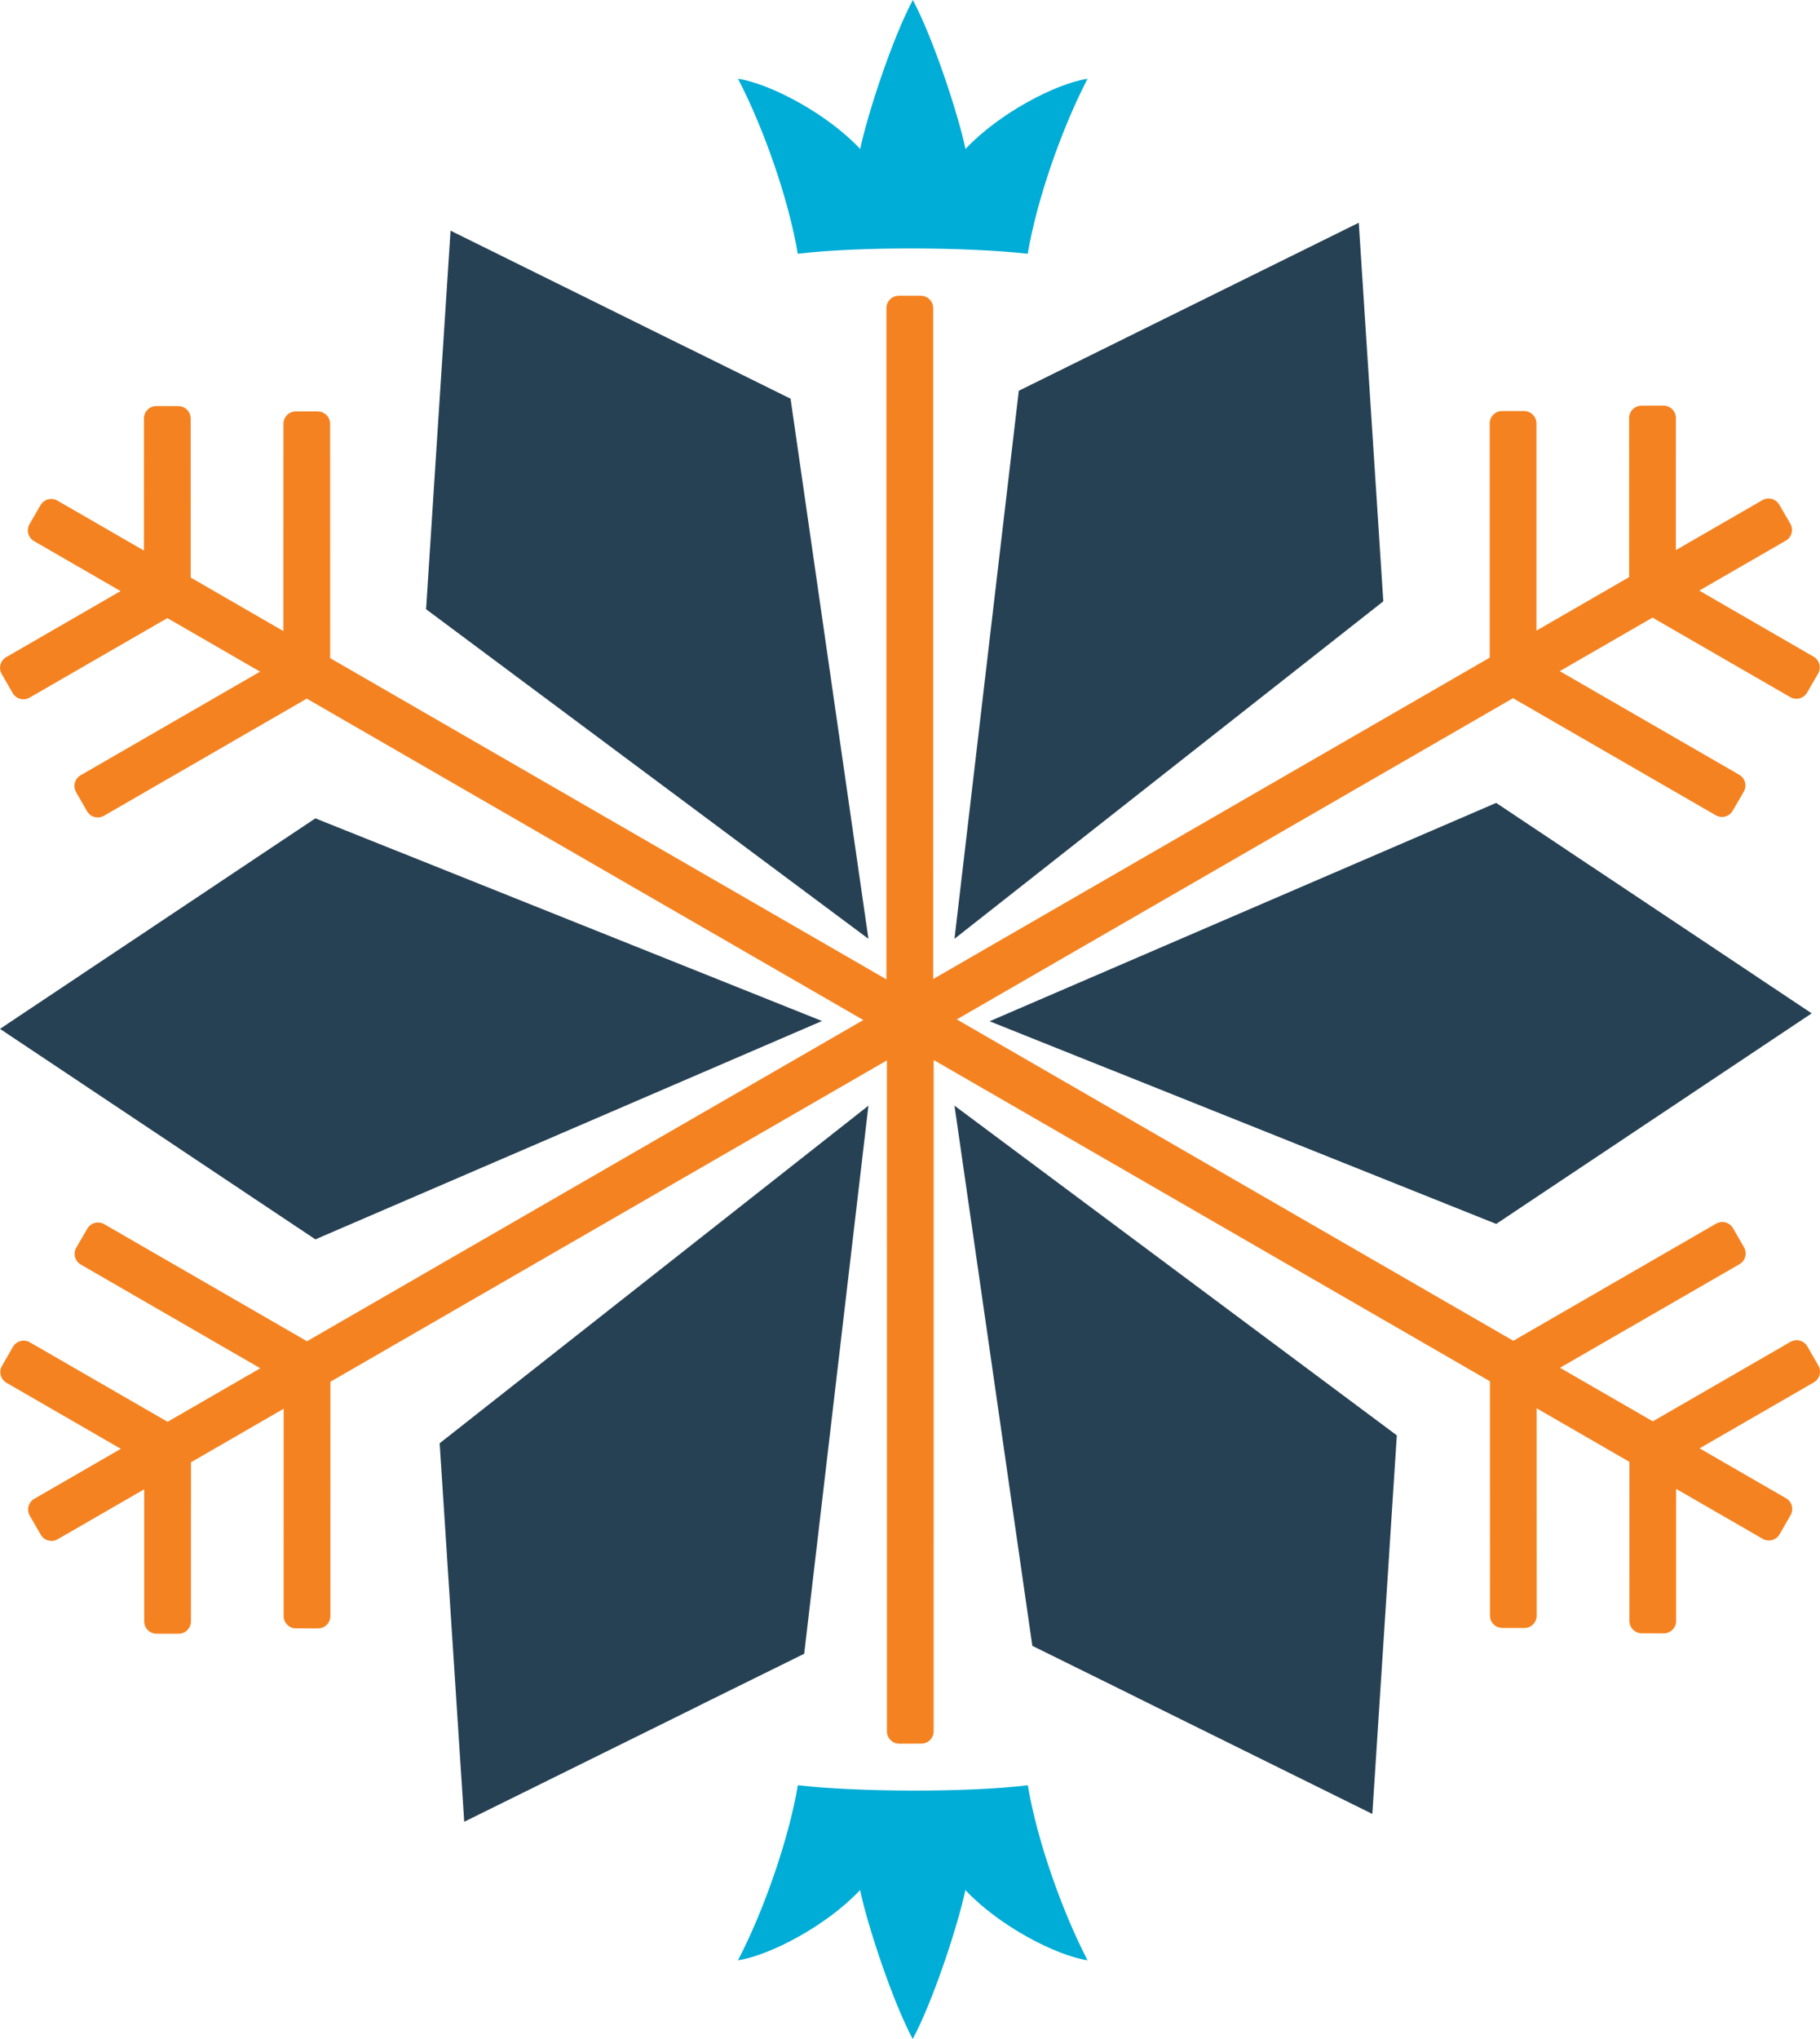 <?xml version="1.0" encoding="UTF-8" standalone="no"?>
<!-- Generator: Adobe Illustrator 24.1.1, SVG Export Plug-In . SVG Version: 6.00 Build 0)  -->

<svg
   xmlns:dc="http://purl.org/dc/elements/1.1/"
   xmlns:cc="http://creativecommons.org/ns#"
   xmlns:rdf="http://www.w3.org/1999/02/22-rdf-syntax-ns#"
   xmlns:svg="http://www.w3.org/2000/svg"
   xmlns="http://www.w3.org/2000/svg"
   xmlns:sodipodi="http://sodipodi.sourceforge.net/DTD/sodipodi-0.dtd"
   xmlns:inkscape="http://www.inkscape.org/namespaces/inkscape"
   version="1.1"
   id="Layer_1"
   x="0px"
   y="0px"
   viewBox="0 0 92.517 103.621"
   xml:space="preserve"
   sodipodi:docname="jack-frost.svg"
   width="92.517"
   height="103.621"
   inkscape:version="0.92.3 (2405546, 2018-03-11)"><defs
   id="defs81">
	
	
	
	
	
	
	
	
	
	
	
	
	
	

		
	
		
	
			
			
			
			
			
			
			
			
			
			
			
			
			
			
			
			
			
			
			
			
		</defs><sodipodi:namedview
   pagecolor="#ffffff"
   bordercolor="#666666"
   borderopacity="1"
   objecttolerance="10"
   gridtolerance="10"
   guidetolerance="10"
   inkscape:pageopacity="0"
   inkscape:pageshadow="2"
   inkscape:window-width="640"
   inkscape:window-height="480"
   id="namedview79"
   showgrid="false"
   inkscape:zoom="0.74444154"
   inkscape:cx="186.0455"
   inkscape:cy="45.191999"
   inkscape:window-x="0"
   inkscape:window-y="0"
   inkscape:window-maximized="0"
   inkscape:current-layer="Layer_1" />
<style
   type="text/css"
   id="style2">
	.st0{fill:#274154;}
	.st1{fill:#F58220;}
	.st2{fill-rule:evenodd;clip-rule:evenodd;fill:#00ADD7;}
</style>
<path
   style="fill:#f58220"
   inkscape:connector-curvature="0"
   id="path58"
   d="m 92.433,69.392 -0.559,-0.971 c -0.083,-0.144 -0.22,-0.25 -0.381,-0.293 -0.054,-0.014 -0.108,-0.021 -0.163,-0.021 -0.109,0 -0.218,0.029 -0.314,0.084 l -6.998,4.04 -4.717,-2.723 9.124,-5.264 c 0.144,-0.083 0.249,-0.22 0.293,-0.381 0.043,-0.161 0.021,-0.332 -0.063,-0.477 L 88.094,62.414 C 88.011,62.27 87.874,62.164 87.713,62.121 87.66,62.107 87.605,62.1 87.55,62.1 c -0.109,0 -0.218,0.029 -0.314,0.084 L 76.927,68.137 48.637,51.805 76.912,35.481 87.223,41.433 c 0.099,0.057 0.207,0.084 0.313,0.084 0.217,0 0.428,-0.113 0.544,-0.314 l 0.562,-0.972 c 0.083,-0.144 0.106,-0.316 0.063,-0.477 -0.043,-0.161 -0.148,-0.298 -0.293,-0.381 l -9.123,-5.266 4.714,-2.721 7.002,4.041 c 0.099,0.057 0.207,0.084 0.313,0.084 0.217,0 0.428,-0.113 0.544,-0.314 l 0.559,-0.967 c 0.083,-0.144 0.106,-0.316 0.063,-0.477 -0.043,-0.161 -0.148,-0.298 -0.292,-0.381 l -5.812,-3.358 4.4,-2.54 c 0.145,-0.083 0.25,-0.221 0.293,-0.382 0.043,-0.161 0.02,-0.333 -0.064,-0.477 l -0.564,-0.97 c -0.117,-0.2 -0.327,-0.312 -0.543,-0.312 -0.107,0 -0.215,0.027 -0.313,0.084 l -4.398,2.539 10e-4,-6.713 c 0,-0.167 -0.066,-0.327 -0.184,-0.444 -0.118,-0.118 -0.277,-0.184 -0.444,-0.184 h -10e-4 l -1.123,0.002 c -0.346,10e-4 -0.627,0.282 -0.627,0.628 l 0.002,8.083 -4.712,2.72 v -10.53 c 0,-0.346 -0.281,-0.627 -0.627,-0.628 l -1.12,-0.002 h -10e-4 c -0.167,0 -0.326,0.066 -0.444,0.184 -0.118,0.118 -0.184,0.278 -0.184,0.444 V 33.421 L 47.437,49.754 47.436,15.658 c 0,-0.347 -0.281,-0.628 -0.628,-0.628 l -1.119,-10e-4 h -10e-4 c -0.167,0 -0.326,0.066 -0.444,0.184 -0.118,0.118 -0.184,0.278 -0.184,0.444 V 49.77 L 16.784,33.446 16.781,21.538 c 0,-0.346 -0.281,-0.627 -0.627,-0.628 l -1.118,-0.002 h -10e-4 c -0.166,0 -0.326,0.066 -0.443,0.183 -0.118,0.118 -0.184,0.278 -0.184,0.444 L 14.406,32.071 9.695,29.351 9.693,21.267 c 0,-0.346 -0.28,-0.627 -0.627,-0.628 L 7.945,20.637 H 7.944 C 7.778,20.637 7.618,20.703 7.5,20.82 7.383,20.94 7.316,21.1 7.316,21.266 L 7.315,27.978 2.918,25.44 C 2.819,25.383 2.711,25.356 2.605,25.356 c -0.217,0 -0.428,0.112 -0.544,0.314 L 1.5,26.639 c -0.083,0.144 -0.106,0.316 -0.063,0.477 0.043,0.161 0.148,0.298 0.293,0.382 l 4.399,2.54 -5.813,3.357 c -0.3,0.173 -0.403,0.557 -0.23,0.857 l 0.56,0.971 c 0.083,0.144 0.22,0.25 0.381,0.293 0.053,0.014 0.108,0.021 0.163,0.021 0.109,0 0.218,-0.028 0.314,-0.084 l 7.004,-4.042 4.713,2.721 -9.124,5.267 c -0.3,0.173 -0.403,0.557 -0.23,0.857 l 0.558,0.971 c 0.083,0.145 0.22,0.25 0.381,0.293 0.054,0.014 0.108,0.022 0.163,0.022 0.109,0 0.218,-0.029 0.314,-0.084 L 15.595,35.503 43.886,51.837 15.606,68.161 5.295,62.209 C 5.196,62.152 5.088,62.125 4.982,62.125 c -0.217,0 -0.427,0.112 -0.544,0.313 l -0.56,0.966 c -0.084,0.144 -0.106,0.316 -0.063,0.477 0.043,0.161 0.148,0.298 0.293,0.382 l 9.123,5.27 -4.712,2.721 -7.003,-4.041 C 1.42,68.157 1.312,68.129 1.202,68.129 1.147,68.129 1.093,68.136 1.039,68.151 0.878,68.194 0.741,68.3 0.658,68.444 L 0.1,69.414 c -0.173,0.3 -0.07,0.684 0.23,0.857 l 5.812,3.356 -4.4,2.54 C 1.598,76.25 1.493,76.387 1.45,76.548 1.407,76.709 1.429,76.88 1.513,77.024 l 0.56,0.97 c 0.116,0.201 0.327,0.314 0.544,0.314 0.106,0 0.214,-0.027 0.313,-0.084 l 4.4,-2.54 v 6.712 c 0,0.347 0.281,0.628 0.628,0.628 h 1.12 c 0.347,0 0.628,-0.281 0.628,-0.628 l 0.002,-8.085 4.712,-2.72 -10e-4,10.534 c 0,0.347 0.281,0.628 0.627,0.628 l 1.12,0.001 h 0.001 c 0.166,0 0.326,-0.066 0.444,-0.184 0.118,-0.118 0.184,-0.278 0.184,-0.444 l 10e-4,-11.907 28.289,-16.332 10e-4,34.098 c 0,0.167 0.067,0.327 0.185,0.445 0.118,0.117 0.277,0.183 0.443,0.183 h 0.002 l 1.119,-0.004 c 0.346,-10e-4 0.626,-0.282 0.626,-0.628 l 0.001,-34.114 28.276,16.327 0.003,11.909 c 0,0.346 0.28,0.627 0.626,0.628 l 1.118,0.003 h 0.001 c 0.167,0 0.326,-0.066 0.444,-0.183 0.118,-0.118 0.184,-0.278 0.184,-0.445 l -0.003,-10.54 4.716,2.723 0.001,8.084 c 0,0.346 0.28,0.627 0.626,0.628 l 1.121,0.003 h 0.002 c 0.166,0 0.326,-0.066 0.443,-0.183 0.118,-0.118 0.185,-0.278 0.185,-0.445 v -6.714 l 4.398,2.539 c 0.096,0.056 0.205,0.084 0.314,0.084 0.054,0 0.109,-0.007 0.163,-0.021 0.161,-0.043 0.298,-0.149 0.381,-0.293 l 0.561,-0.973 c 0.173,-0.3 0.07,-0.684 -0.23,-0.857 l -4.396,-2.538 5.808,-3.353 c 0.299,-0.174 0.402,-0.558 0.229,-0.858 z"
   class="st1" /><polygon
   style="fill:#274154"
   id="polygon60"
   points="76.058,62.198 80.754,59.065 81.143,58.806 92.095,51.497 81.145,44.194 80.751,43.934 76.056,40.802 50.305,51.899 "
   class="st0" /><polygon
   style="fill:#274154"
   id="polygon62"
   points="56.85,17.358 51.789,19.858 48.52,47.709 70.318,30.559 69.953,24.922 69.922,24.457 69.071,11.319 57.27,17.149 "
   class="st0" /><polygon
   style="fill:#274154"
   id="polygon64"
   points="22.052,24.856 22.023,25.324 21.659,30.96 44.145,47.709 40.187,20.261 35.125,17.76 34.702,17.554 22.903,11.722 "
   class="st0" /><polygon
   style="fill:#274154"
   id="polygon66"
   points="10.946,59.589 11.336,59.85 16.032,62.983 41.786,51.886 16.032,41.587 11.336,44.719 10.948,44.98 0,52.286 "
   class="st0" /><polygon
   style="fill:#274154"
   id="polygon68"
   points="35.397,86.751 35.815,86.54 40.88,84.042 44.145,56.188 22.349,73.345 22.715,78.977 22.744,79.443 23.598,92.58 "
   class="st0" /><polygon
   style="fill:#274154"
   id="polygon70"
   points="69.761,92.182 70.612,79.042 70.64,78.575 71.006,72.943 48.52,56.188 52.477,83.639 57.54,86.138 57.958,86.348 "
   class="st0" /><path
   style="clip-rule:evenodd;fill:#00add7;fill-rule:evenodd"
   inkscape:connector-curvature="0"
   id="path72"
   d="m 46.403,0 c 1.029,1.924 2.313,5.819 2.676,7.572 1.673,-1.791 4.565,-3.319 6.206,-3.57 -1.321,2.541 -2.583,6.165 -3.042,8.894 -3.091,-0.347 -8.595,-0.373 -11.691,0 -0.452,-2.728 -1.715,-6.352 -3.037,-8.894 1.646,0.251 4.54,1.78 6.212,3.57 C 44.091,5.819 45.369,1.924 46.403,0 Z"
   class="st2" /><path
   style="clip-rule:evenodd;fill:#00add7;fill-rule:evenodd"
   inkscape:connector-curvature="0"
   id="path74"
   d="m 46.397,103.621 c -1.029,-1.924 -2.313,-5.819 -2.676,-7.572 -1.673,1.791 -4.565,3.319 -6.206,3.57 1.321,-2.541 2.583,-6.165 3.042,-8.894 3.091,0.347 8.595,0.373 11.691,0 0.452,2.728 1.715,6.352 3.037,8.894 -1.646,-0.251 -4.54,-1.78 -6.212,-3.57 -0.363,1.753 -1.642,5.649 -2.676,7.572 z"
   class="st2" />
</svg>